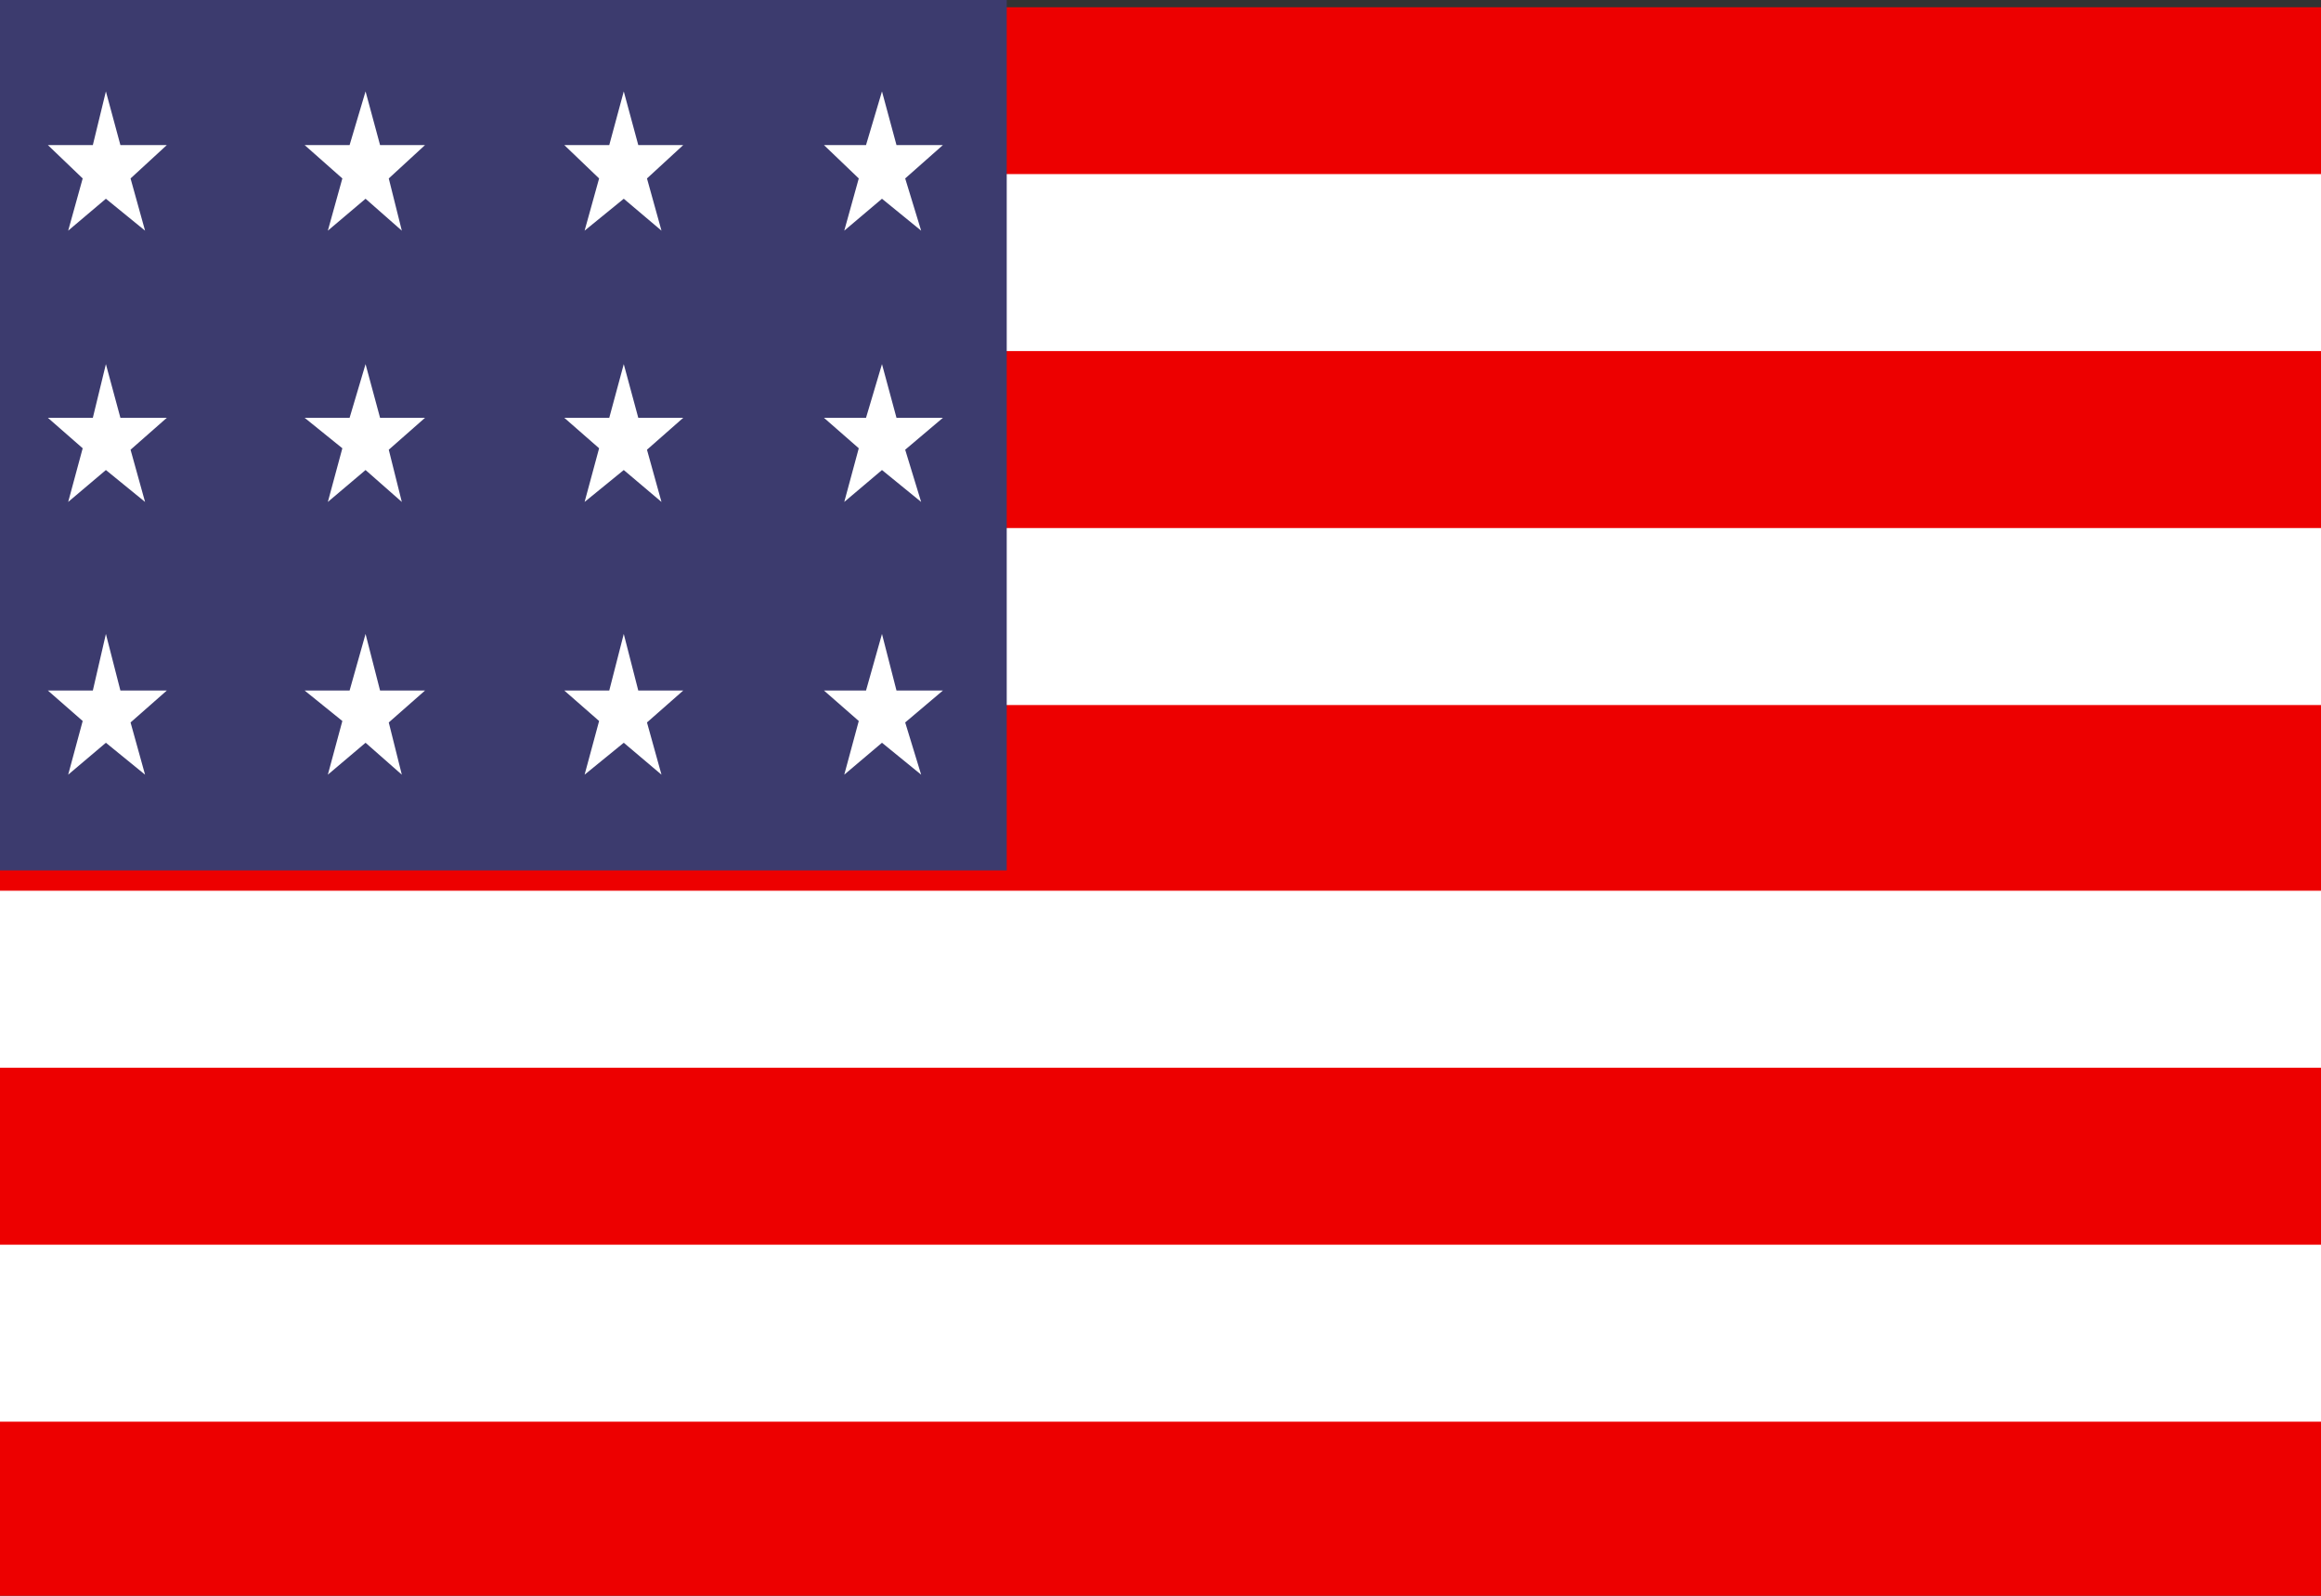 <svg version="1.1" id="Layer_1" xmlns="http://www.w3.org/2000/svg" x="0" y="0" viewBox="0 0 160 110" style="enable-background:new 0 0 160 110" xml:space="preserve"><rect x="0" y="0" width="160" height="110" fill="#333333" stroke="none"/><style>.st1{fill-rule:evenodd;clip-rule:evenodd}.st1,.st3{fill:#fff}</style><path style="fill-rule:evenodd;clip-rule:evenodd;fill:#ed0000" d="M0 .5h160v110H0z"/><path class="st1" d="M0 61.4h160v12.2H0zM0 85.8h160V98H0zM0 12h160v12.2H0zM0 36.4h160v12.2H0z"/><path d="M0 0h69.4v60H0" style="fill:#3c3b6e"/><path class="st3" d="m9 12.3 2.5-2.3H8.3l-1-3.7-.9 3.7H3.3l2.4 2.3-1 3.6 2.6-2.2 2.7 2.2zM26.8 12.3l2.5-2.3h-3.1l-1-3.7-1.1 3.7H21l2.6 2.3-1 3.6 2.6-2.2 2.5 2.2zM47.1 10H44l-1-3.7-1 3.7h-3.1l2.4 2.3-1 3.6 2.7-2.2 2.6 2.2-1-3.6zM62.4 12.3 65 10h-3.2l-1-3.7-1.1 3.7h-2.9l2.4 2.3-1 3.6 2.6-2.2 2.7 2.2zM9 31l2.5-2.2H8.3l-1-3.7-.9 3.7H3.3l2.4 2.1-1 3.7 2.6-2.2 2.7 2.2zM26.8 31l2.5-2.2h-3.1l-1-3.7-1.1 3.7H21l2.6 2.1-1 3.7 2.6-2.2 2.5 2.2zM44.6 31l2.5-2.2H44l-1-3.7-1 3.7h-3.1l2.4 2.1-1 3.7 2.7-2.2 2.6 2.2zM62.4 31l2.6-2.2h-3.2l-1-3.7-1.1 3.7h-2.9l2.4 2.1-1 3.7 2.6-2.2 2.7 2.2zM9 49.8l2.5-2.2H8.3l-1-3.9-.9 3.9H3.3l2.4 2.1-1 3.7 2.6-2.2 2.7 2.2zM26.8 49.8l2.5-2.2h-3.1l-1-3.9-1.1 3.9H21l2.6 2.1-1 3.7 2.6-2.2 2.5 2.2zM44.6 49.8l2.5-2.2H44l-1-3.9-1 3.9h-3.1l2.4 2.1-1 3.7 2.7-2.2 2.6 2.2zM62.4 49.8l2.6-2.2h-3.2l-1-3.9-1.1 3.9h-2.9l2.4 2.1-1 3.7 2.6-2.2 2.7 2.2z"/></svg>
